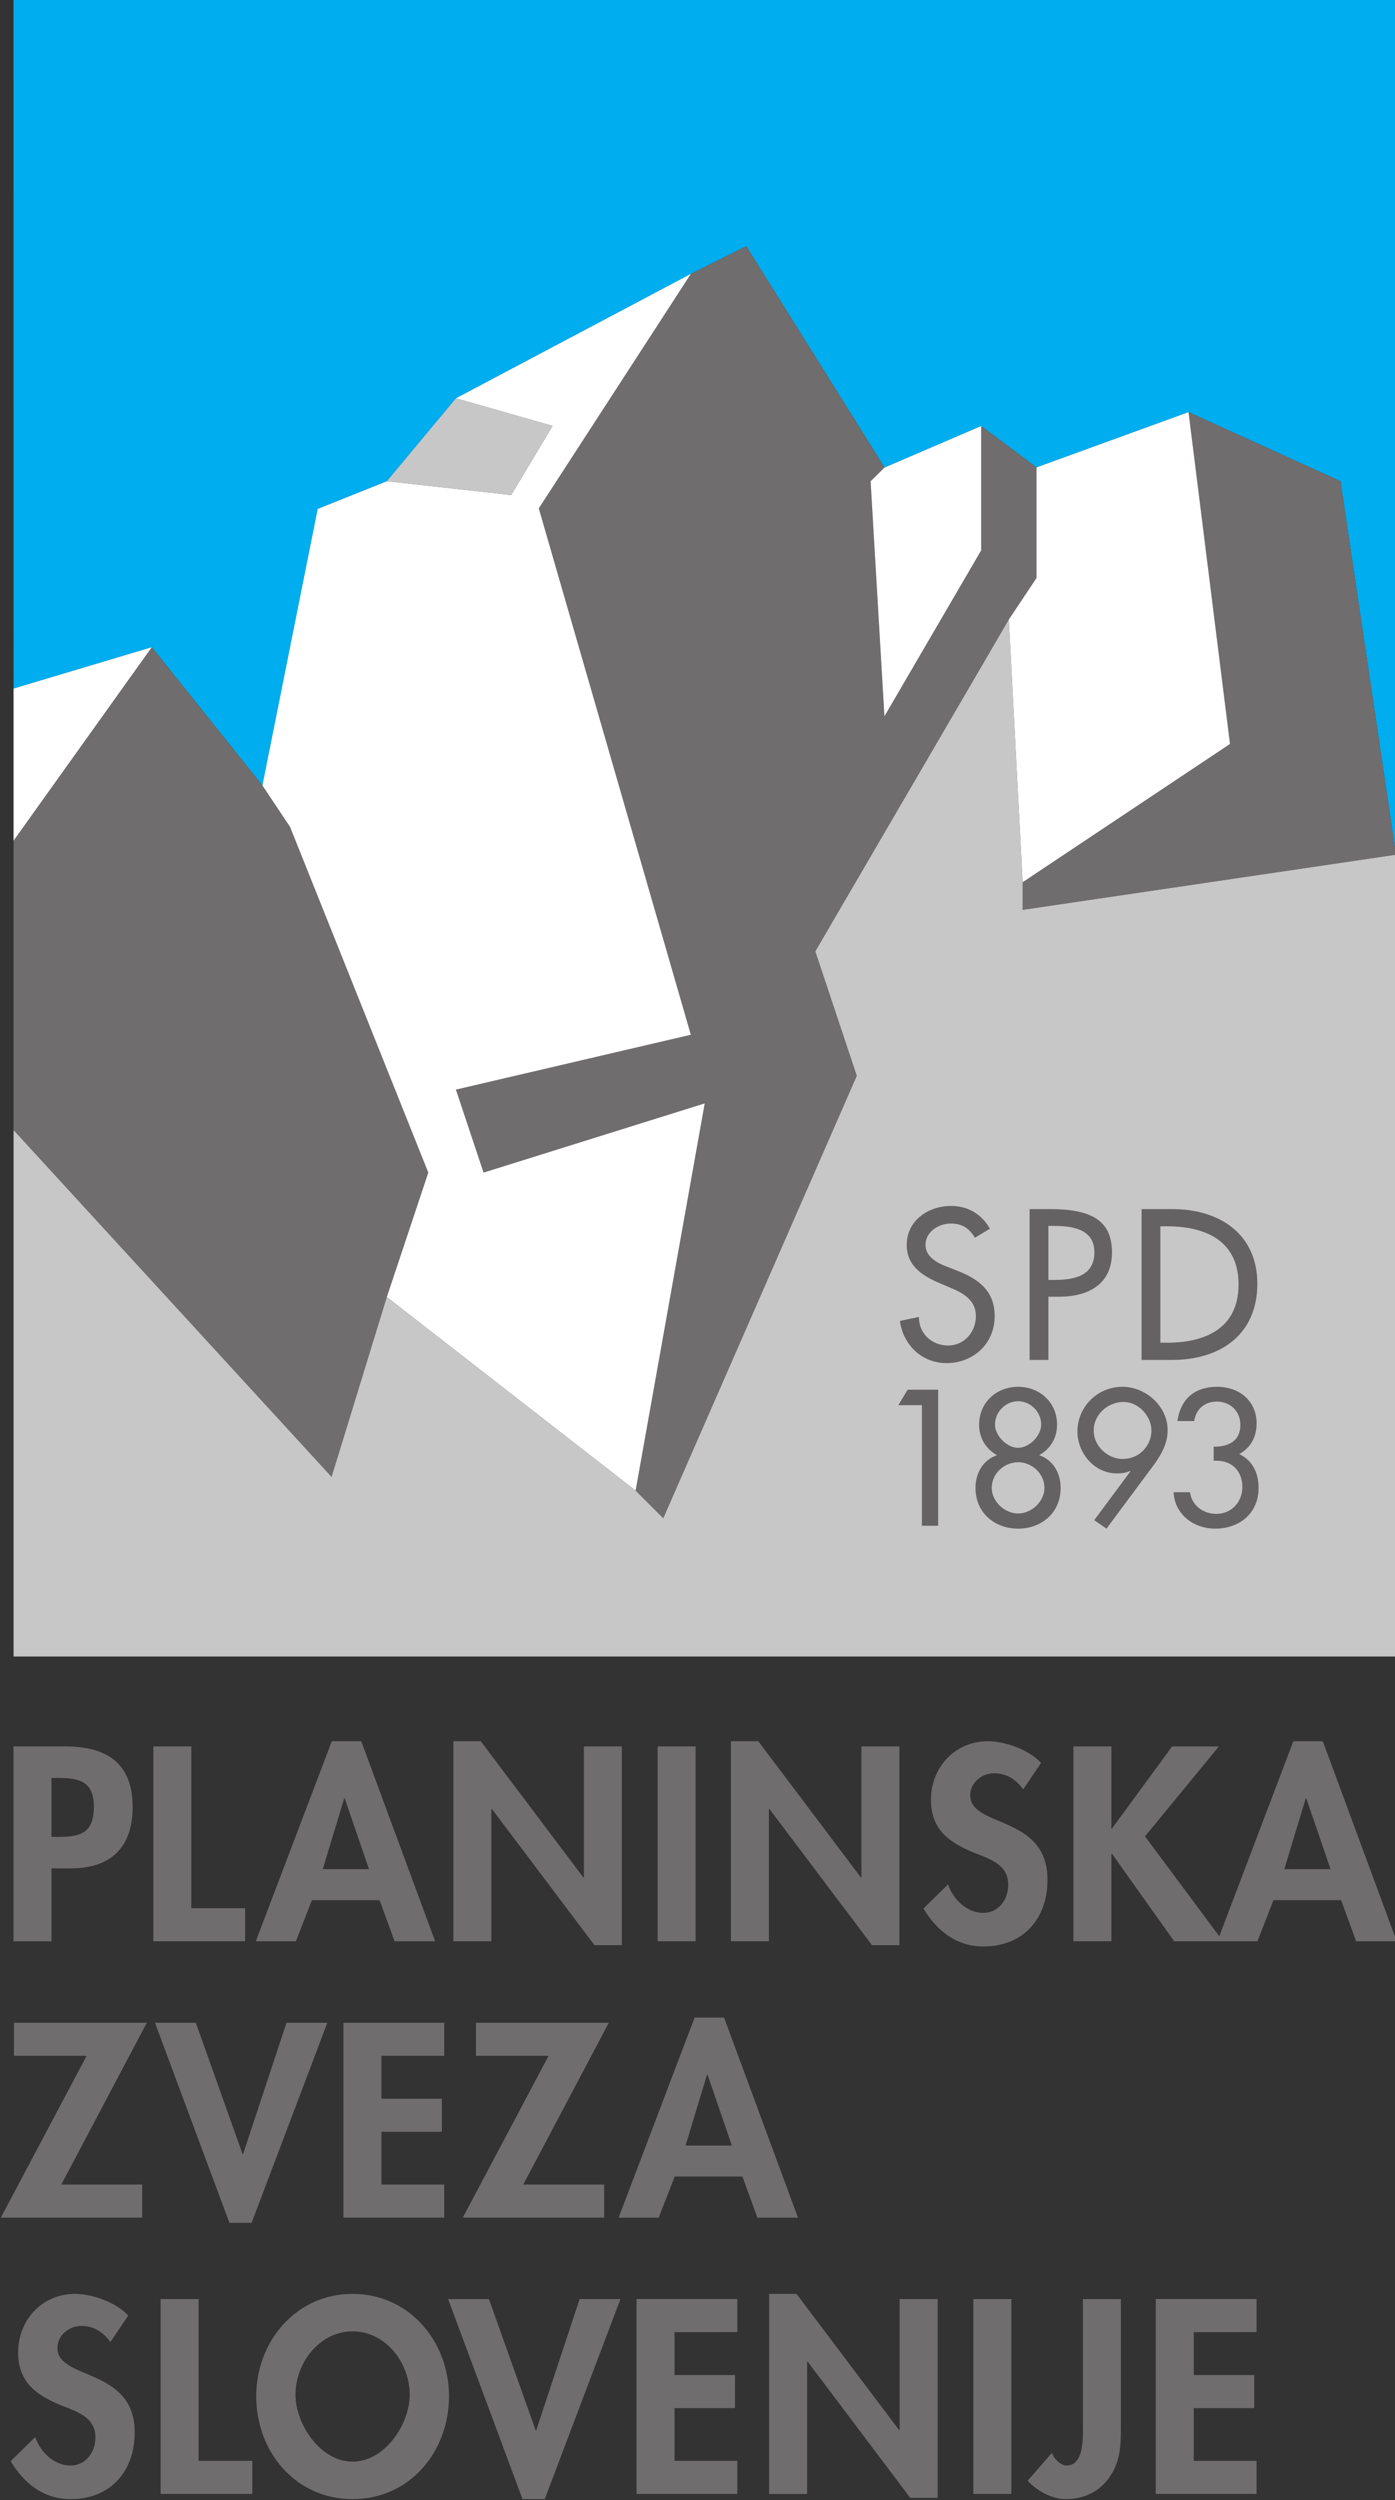 <?xml version="1.0" encoding="UTF-8" standalone="no"?>
<!-- Created with Inkscape (http://www.inkscape.org/) -->

<svg
   xmlns:dc="http://purl.org/dc/elements/1.1/"
   xmlns:cc="http://creativecommons.org/ns#"
   xmlns:rdf="http://www.w3.org/1999/02/22-rdf-syntax-ns#"
   xmlns:svg="http://www.w3.org/2000/svg"
   xmlns="http://www.w3.org/2000/svg"
   xmlns:sodipodi="http://sodipodi.sourceforge.net/DTD/sodipodi-0.dtd"
   xmlns:inkscape="http://www.inkscape.org/namespaces/inkscape"
   width="71.717mm"
   height="128.501mm"
   viewBox="0 0 71.717 128.501"
   version="1.1"
   id="svg8"
   inkscape:version="0.92.4 (5da689c313, 2019-01-14)"
   sodipodi:docname="pzs2.svg">
  <rect x="0" y="0" width="71.717" height="128.501" fill="#333333" stroke="none"/>
  <defs
     id="defs2" />
  <sodipodi:namedview
     id="base"
     pagecolor="#ffffff"
     bordercolor="#666666"
     borderopacity="1.0"
     inkscape:pageopacity="0.0"
     inkscape:pageshadow="2"
     inkscape:zoom="0.7"
     inkscape:cx="209.98446"
     inkscape:cy="162.25905"
     inkscape:document-units="mm"
     inkscape:current-layer="g823"
     showgrid="false"
     inkscape:window-width="1379"
     inkscape:window-height="724"
     inkscape:window-x="57"
     inkscape:window-y="136"
     inkscape:window-maximized="0" />
  <g
     inkscape:label="Layer 1"
     inkscape:groupmode="layer"
     id="layer1"
     transform="translate(-52.966,-63.263)">
    <g
       transform="matrix(0.353,0,0,-0.353,-16.176,284.404)"
       inkscape:label="znak PZS"
       id="g823">
      <path
         inkscape:connector-curvature="0"
         id="path825"
         style="fill:#706d6e;fill-opacity:1;fill-rule:nonzero;stroke:none"
         d="m 203.368,343.817 h -5.532 v 28.377 h 7.527 c 5.947,0 9.823,-2.37 9.823,-8.807 0,-6.021 -3.275,-8.956 -9.07,-8.956 h -2.748 z m 0,15.205 v 0 h 1.129 c 3.274,0 5.043,0.714 5.043,4.402 0,3.651 -2.107,4.178 -5.194,4.178 h -0.979 z" />
      <path
         inkscape:connector-curvature="0"
         id="path827"
         style="fill:#706d6e;fill-opacity:1;fill-rule:nonzero;stroke:none"
         d="m 223.735,348.634 h 7.828 v -4.817 h -13.361 v 28.377 h 5.532 z" />
      <path
         inkscape:connector-curvature="0"
         id="path829"
         style="fill:#706d6e;fill-opacity:1;fill-rule:nonzero;stroke:none"
         d="m 241.293,349.801 -2.333,-5.984 h -5.834 l 11.065,29.13 h 4.29 l 10.764,-29.13 h -5.909 l -2.183,5.984 z m 4.78,14.829 v 0 h -0.075 l -3.124,-10.313 h 6.737 z" />
      <path
         inkscape:connector-curvature="0"
         id="path831"
         style="fill:#706d6e;fill-opacity:1;fill-rule:nonzero;stroke:none"
         d="m 261.898,372.947 h 3.989 l 14.941,-19.834 h 0.075 v 19.081 h 5.532 v -28.942 h -3.989 l -14.941,19.834 h -0.075 V 343.817 h -5.532 z" />
      <path
         inkscape:connector-curvature="0"
         id="path833"
         style="fill:#706d6e;fill-opacity:1;fill-rule:nonzero;stroke:none"
         d="m 297.174,343.817 h -5.532 v 28.377 h 5.532 z" />
      <path
         inkscape:connector-curvature="0"
         id="path835"
         style="fill:#706d6e;fill-opacity:1;fill-rule:nonzero;stroke:none"
         d="m 302.316,372.947 h 3.99 l 14.94,-19.834 h 0.075 v 19.081 h 5.533 v -28.942 h -3.989 l -14.942,19.834 h -0.075 V 343.817 h -5.532 z" />
      <path
         inkscape:connector-curvature="0"
         id="path837"
         style="fill:#706d6e;fill-opacity:1;fill-rule:nonzero;stroke:none"
         d="m 344.889,365.947 c -1.054,1.43 -2.409,2.334 -4.253,2.334 -1.77,0 -3.464,-1.355 -3.464,-3.2 0,-4.78 11.254,-2.785 11.254,-12.306 0,-5.683 -3.537,-9.71 -9.334,-9.71 -3.914,0 -6.775,2.258 -8.732,5.532 l 3.576,3.5 c 0.753,-2.182 2.748,-4.139 5.119,-4.139 2.258,0 3.651,1.92 3.651,4.101 0,2.937 -2.71,3.765 -4.931,4.63 -3.65,1.505 -6.322,3.348 -6.322,7.752 0,4.705 3.501,8.506 8.279,8.506 2.522,0 6.023,-1.241 7.754,-3.161 z" />
      <path
         inkscape:connector-curvature="0"
         id="path839"
         style="fill:#706d6e;fill-opacity:1;fill-rule:nonzero;stroke:none"
         d="m 366.576,372.194 h 6.812 l -10.764,-13.097 11.366,-15.28 h -7.113 l -9.07,12.758 h -0.076 V 343.817 h -5.532 v 28.377 h 5.532 v -11.968 h 0.076 z" />
      <path
         inkscape:connector-curvature="0"
         id="path841"
         style="fill:#706d6e;fill-opacity:1;fill-rule:nonzero;stroke:none"
         d="m 381.331,349.801 -2.333,-5.984 h -5.833 l 11.065,29.13 h 4.29 l 10.764,-29.13 h -5.909 l -2.183,5.984 z m 4.78,14.829 v 0 h -0.075 l -3.124,-10.313 h 6.737 z" />
      <path
         inkscape:connector-curvature="0"
         id="path843"
         style="fill:#706d6e;fill-opacity:1;fill-rule:nonzero;stroke:none"
         d="m 216.578,308.402 v -4.817 h -20.587 l 12.495,23.56 h -10.575 v 4.817 h 19.345 L 204.798,308.402 Z" />
      <path
         inkscape:connector-curvature="0"
         id="path845"
         style="fill:#706d6e;fill-opacity:1;fill-rule:nonzero;stroke:none"
         d="m 231.198,312.843 h 0.075 l 6.323,19.118 h 5.947 l -11.027,-29.129 h -3.236 l -10.839,29.129 h 5.946 z" />
      <path
         inkscape:connector-curvature="0"
         id="path847"
         style="fill:#706d6e;fill-opacity:1;fill-rule:nonzero;stroke:none"
         d="m 251.419,327.144 v -6.248 h 8.807 v -4.817 h -8.807 v -7.677 h 9.145 v -4.817 h -14.678 v 28.377 h 14.678 v -4.817 z" />
      <path
         inkscape:connector-curvature="0"
         id="path849"
         style="fill:#706d6e;fill-opacity:1;fill-rule:nonzero;stroke:none"
         d="m 283.855,308.402 v -4.817 h -20.586 l 12.495,23.56 h -10.575 v 4.817 h 19.345 l -12.457,-23.56 z" />
      <path
         inkscape:connector-curvature="0"
         id="path851"
         style="fill:#706d6e;fill-opacity:1;fill-rule:nonzero;stroke:none"
         d="m 294.132,309.568 -2.333,-5.984 h -5.834 l 11.065,29.13 h 4.291 l 10.764,-29.13 h -5.909 l -2.183,5.984 z m 4.78,14.829 v 0 h -0.075 l -3.124,-10.313 h 6.737 z" />
      <path
         inkscape:connector-curvature="0"
         id="path853"
         style="fill:#706d6e;fill-opacity:1;fill-rule:nonzero;stroke:none"
         d="m 211.949,285.483 c -1.054,1.43 -2.409,2.333 -4.253,2.333 -1.769,0 -3.462,-1.355 -3.462,-3.199 0,-4.78 11.253,-2.785 11.253,-12.307 0,-5.683 -3.538,-9.71 -9.334,-9.71 -3.914,0 -6.774,2.258 -8.732,5.533 l 3.576,3.5 c 0.753,-2.183 2.747,-4.141 5.119,-4.141 2.258,0 3.65,1.92 3.65,4.103 0,2.935 -2.71,3.763 -4.93,4.629 -3.651,1.505 -6.323,3.35 -6.323,7.754 0,4.704 3.5,8.505 8.28,8.505 2.521,0 6.021,-1.243 7.753,-3.162 z" />
      <path
         inkscape:connector-curvature="0"
         id="path855"
         style="fill:#706d6e;fill-opacity:1;fill-rule:nonzero;stroke:none"
         d="m 224.792,268.171 h 7.828 v -4.817 h -13.361 v 28.377 h 5.532 z" />
      <path
         inkscape:connector-curvature="0"
         id="path857"
         style="fill:#706d6e;fill-opacity:1;fill-rule:nonzero;stroke:none"
         d="m 233.186,277.579 c 0,7.941 5.758,14.904 14.038,14.904 8.28,0 14.038,-6.963 14.038,-14.904 0,-8.13 -5.758,-14.979 -14.038,-14.979 -8.28,0 -14.038,6.85 -14.038,14.979 z m 5.72,0.226 v 0 c 0,-4.29 3.613,-9.748 8.318,-9.748 4.705,0 8.318,5.458 8.318,9.748 0,4.591 -3.463,9.22 -8.318,9.22 -4.855,0 -8.318,-4.629 -8.318,-9.22" />
      <path
         inkscape:connector-curvature="0"
         id="path859"
         style="fill:#706d6e;fill-opacity:1;fill-rule:nonzero;stroke:none"
         d="m 273.886,272.611 h 0.075 l 6.323,19.12 h 5.947 l -11.027,-29.131 h -3.236 l -10.839,29.131 h 5.946 z" />
      <path
         inkscape:connector-curvature="0"
         id="path861"
         style="fill:#706d6e;fill-opacity:1;fill-rule:nonzero;stroke:none"
         d="m 294.106,286.913 v -6.247 h 8.806 v -4.817 h -8.806 v -7.677 h 9.145 v -4.817 h -14.678 v 28.377 h 14.678 v -4.817 z" />
      <path
         inkscape:connector-curvature="0"
         id="path863"
         style="fill:#706d6e;fill-opacity:1;fill-rule:nonzero;stroke:none"
         d="m 307.886,292.483 h 3.989 l 14.942,-19.834 h 0.075 v 19.081 h 5.533 v -28.942 h -3.991 l -14.941,19.834 h -0.076 V 263.353 h -5.532 z" />
      <path
         inkscape:connector-curvature="0"
         id="path865"
         style="fill:#706d6e;fill-opacity:1;fill-rule:nonzero;stroke:none"
         d="m 343.161,263.353 h -5.532 v 28.377 h 5.532 z" />
      <path
         inkscape:connector-curvature="0"
         id="path867"
         style="fill:#706d6e;fill-opacity:1;fill-rule:nonzero;stroke:none"
         d="m 359.113,272.988 c 0,-2.636 -0.075,-4.894 -1.656,-7.189 -1.468,-2.144 -3.801,-3.199 -6.36,-3.199 -2.07,0 -4.178,1.204 -5.571,2.673 l 3.538,4.064 c 0.264,-0.828 1.241,-1.845 2.144,-1.845 2.71,0 2.372,4.593 2.372,6.436 v 17.802 h 5.532 z" />
      <path
         inkscape:connector-curvature="0"
         id="path869"
         style="fill:#706d6e;fill-opacity:1;fill-rule:nonzero;stroke:none"
         d="m 369.724,286.913 v -6.247 h 8.807 v -4.817 h -8.807 v -7.677 h 9.145 v -4.817 h -14.678 v 28.377 h 14.678 v -4.817 z" />
      <path
         inkscape:connector-curvature="0"
         id="path925"
         style="fill:#00adef;fill-opacity:1;fill-rule:nonzero;stroke:none"
         d="m 197.836,626.856 0.011,-100.641 20.128,6.017 16.108,-20.126 8.053,40.263 10.066,4.027 10.066,12.079 34.223,18.118 8.053,4.026 20.146,-32.228 14.077,6.046 8.053,-6.028 22.145,8.052 22.125,-10.06 8.085,-54.384 -0.027,124.839 z" />
      <path
         inkscape:connector-curvature="0"
         id="path927"
         style="fill:#706d6e;fill-opacity:1;fill-rule:nonzero;stroke:none"
         d="m 217.976,532.231 16.108,-20.126 4.026,-6.04 20.132,-50.328 -6.04,-18.118 -8.042,-26.188 -46.312,50.493 v 42.14 z" />
      <path
         inkscape:connector-curvature="0"
         id="path929"
         style="fill:#706d6e;fill-opacity:1;fill-rule:nonzero;stroke:none"
         d="m 296.491,586.592 8.053,4.026 20.146,-32.228 -2.028,-1.995 2.013,-34.224 14.092,24.158 v 18.107 l 8.053,-6.028 v -16.105 l -4.026,-6.04 -28.184,-48.315 6.04,-18.119 -28.183,-64.421 -4.027,4.026 10.066,56.381 -32.211,-10.079 -4.026,12.079 34.213,7.986 -22.143,76.64 z" />
      <path
         inkscape:connector-curvature="0"
         id="path931"
         style="fill:#706d6e;fill-opacity:1;fill-rule:nonzero;stroke:none"
         d="m 344.807,498.013 30.197,20.132 -6.039,48.315 22.125,-10.06 8.085,-54.384 -54.368,-8.029 z" />
      <path
         inkscape:connector-curvature="0"
         id="path933"
         style="fill:#c8c7c7;fill-opacity:1;fill-rule:nonzero;stroke:none"
         d="m 252.202,556.395 10.066,12.079 14.086,-4.018 -6.034,-10.074 z" />
      <path
         inkscape:connector-curvature="0"
         id="path935"
         style="fill:#c8c7c7;fill-opacity:1;fill-rule:nonzero;stroke:none"
         d="m 252.202,437.619 36.237,-28.184 4.027,-4.026 28.183,64.421 -6.04,18.119 28.184,48.315 2.014,-38.25 v -4.026 l 54.368,8.029 -0.013,-116.737 H 197.847 v 76.645 l 46.312,-50.493 z" />
      <path
         inkscape:connector-curvature="0"
         id="path937"
         style="fill:#656263;fill-opacity:1;fill-rule:nonzero;stroke:none"
         d="m 337.851,446.254 c -0.816,1.369 -1.864,2.067 -3.523,2.067 -1.748,0 -3.669,-1.193 -3.669,-3.115 0,-1.718 1.689,-2.621 3.057,-3.144 l 1.572,-0.611 c 3.116,-1.223 5.445,-2.941 5.445,-6.61 0,-3.989 -3.086,-6.843 -7.017,-6.843 -3.552,0 -6.319,2.621 -6.784,6.144 l 2.766,0.583 c -0.029,-2.417 1.893,-4.164 4.252,-4.164 2.358,0 4.047,1.98 4.047,4.281 0,2.358 -1.892,3.377 -3.785,4.163 l -1.515,0.641 c -2.504,1.077 -4.775,2.504 -4.775,5.561 0,3.552 3.144,5.678 6.465,5.678 2.445,0 4.455,-1.194 5.648,-3.319 z" />
      <path
         inkscape:connector-curvature="0"
         id="path939"
         style="fill:#656263;fill-opacity:1;fill-rule:nonzero;stroke:none"
         d="m 348.556,428.463 h -2.737 v 21.955 h 3.144 c 6.756,0 8.852,-2.329 8.852,-6.347 0,-4.63 -3.523,-6.407 -7.686,-6.407 h -1.573 z m 0,11.648 v 0 h 0.874 c 2.795,0 5.824,0.523 5.824,4.018 0,3.436 -3.261,3.844 -5.969,3.844 h -0.729 z" />
      <path
         inkscape:connector-curvature="0"
         id="path941"
         style="fill:#656263;fill-opacity:1;fill-rule:nonzero;stroke:none"
         d="m 362.125,450.418 h 4.543 c 6.726,0 12.317,-3.552 12.317,-10.861 0,-7.484 -5.474,-11.094 -12.404,-11.094 h -4.455 z m 2.737,-19.45 v 0 h 0.961 c 5.59,0 10.424,2.096 10.424,8.473 0,6.407 -4.833,8.474 -10.424,8.474 h -0.961 z" />
      <path
         inkscape:connector-curvature="0"
         id="path943"
         style="fill:#656263;fill-opacity:1;fill-rule:nonzero;stroke:none"
         d="m 326.693,421.871 1.366,2.26 h 4.441 v -19.814 h -2.365 v 17.554 z" />
      <path
         inkscape:connector-curvature="0"
         id="path945"
         style="fill:#656263;fill-opacity:1;fill-rule:nonzero;stroke:none"
         d="m 341.067,414.591 c -1.629,0.92 -2.602,2.497 -2.602,4.442 0,3.232 2.523,5.519 5.676,5.519 3.154,0 5.677,-2.287 5.677,-5.519 0,-1.945 -0.972,-3.522 -2.602,-4.442 2.05,-0.709 3.127,-2.628 3.127,-4.756 0,-3.679 -2.839,-5.939 -6.202,-5.939 -3.364,0 -6.202,2.26 -6.202,5.939 0,2.128 1.078,4.047 3.127,4.756 z m -0.762,-4.756 v 0 c 0,-1.998 1.892,-3.731 3.837,-3.731 1.945,0 3.837,1.734 3.837,3.731 0,2.102 -1.839,3.731 -3.837,3.731 -1.997,0 -3.837,-1.629 -3.837,-3.731 z m 0.473,9.198 v 0 c 0,-1.577 1.708,-3.364 3.364,-3.364 1.656,0 3.364,1.786 3.364,3.364 0,1.892 -1.576,3.416 -3.364,3.416 -1.787,0 -3.364,-1.524 -3.364,-3.416" />
      <path
         inkscape:connector-curvature="0"
         id="path947"
         style="fill:#656263;fill-opacity:1;fill-rule:nonzero;stroke:none"
         d="m 355.229,405.132 5.282,7.121 -0.053,0.053 c -0.578,-0.289 -1.234,-0.368 -1.918,-0.368 -3.285,0 -5.755,2.943 -5.755,6.097 0,3.627 2.943,6.517 6.544,6.517 3.416,0 6.596,-2.838 6.596,-6.333 0,-1.971 -0.999,-3.68 -2.155,-5.23 l -6.754,-9.092 z m 8.33,13.06 v 0 c 0,2.102 -1.892,4.152 -4.047,4.152 -2.365,0 -4.362,-1.892 -4.362,-4.152 0,-2.365 2.156,-4.152 4.205,-4.152 2.522,0 4.204,1.997 4.204,4.152" />
      <path
         inkscape:connector-curvature="0"
         id="path949"
         style="fill:#656263;fill-opacity:1;fill-rule:nonzero;stroke:none"
         d="m 372.625,415.827 c 2.129,0 3.889,0.789 3.889,3.18 0,1.997 -1.472,3.39 -3.443,3.39 -1.786,0 -3.022,-1.13 -3.284,-2.838 h -2.444 c 0.473,3.258 2.549,4.993 5.808,4.993 3.154,0 5.729,-2.024 5.729,-5.335 0,-1.945 -0.841,-3.521 -2.523,-4.467 1.945,-0.92 2.812,-2.786 2.812,-4.915 0,-3.706 -2.786,-5.939 -6.333,-5.939 -3.101,0 -5.886,2.049 -6.044,5.308 h 2.391 c 0.237,-1.944 1.945,-3.154 3.837,-3.154 2.207,0 3.784,1.734 3.784,3.889 0,2.523 -1.734,4.02 -4.179,3.837 z" />
      <path
         inkscape:connector-curvature="0"
         id="path951"
         style="fill:#ffffff;fill-opacity:1;fill-rule:nonzero;stroke:none"
         d="m 197.847,526.214 20.128,6.017 -20.128,-28.167 z" />
      <path
         inkscape:connector-curvature="0"
         id="path953"
         style="fill:#ffffff;fill-opacity:1;fill-rule:nonzero;stroke:none"
         d="m 234.084,512.105 8.053,40.263 10.066,4.027 18.118,-2.013 6.034,10.074 -14.086,4.018 34.223,18.118 -22.153,-34.149 22.143,-76.64 -34.213,-7.986 4.026,-12.079 32.211,10.079 -10.066,-56.381 -36.237,28.184 6.04,18.118 -20.132,50.328 z" />
      <path
         inkscape:connector-curvature="0"
         id="path955"
         style="fill:#ffffff;fill-opacity:1;fill-rule:nonzero;stroke:none"
         d="m 322.662,556.395 2.028,1.995 14.077,6.046 v -18.107 l -14.092,-24.158 z" />
      <path
         inkscape:connector-curvature="0"
         id="path957"
         style="fill:#ffffff;fill-opacity:1;fill-rule:nonzero;stroke:none"
         d="m 346.82,558.408 22.145,8.052 6.039,-48.315 -30.197,-20.132 -2.014,38.25 4.026,6.04 z" />
    </g>
  </g>
</svg>
